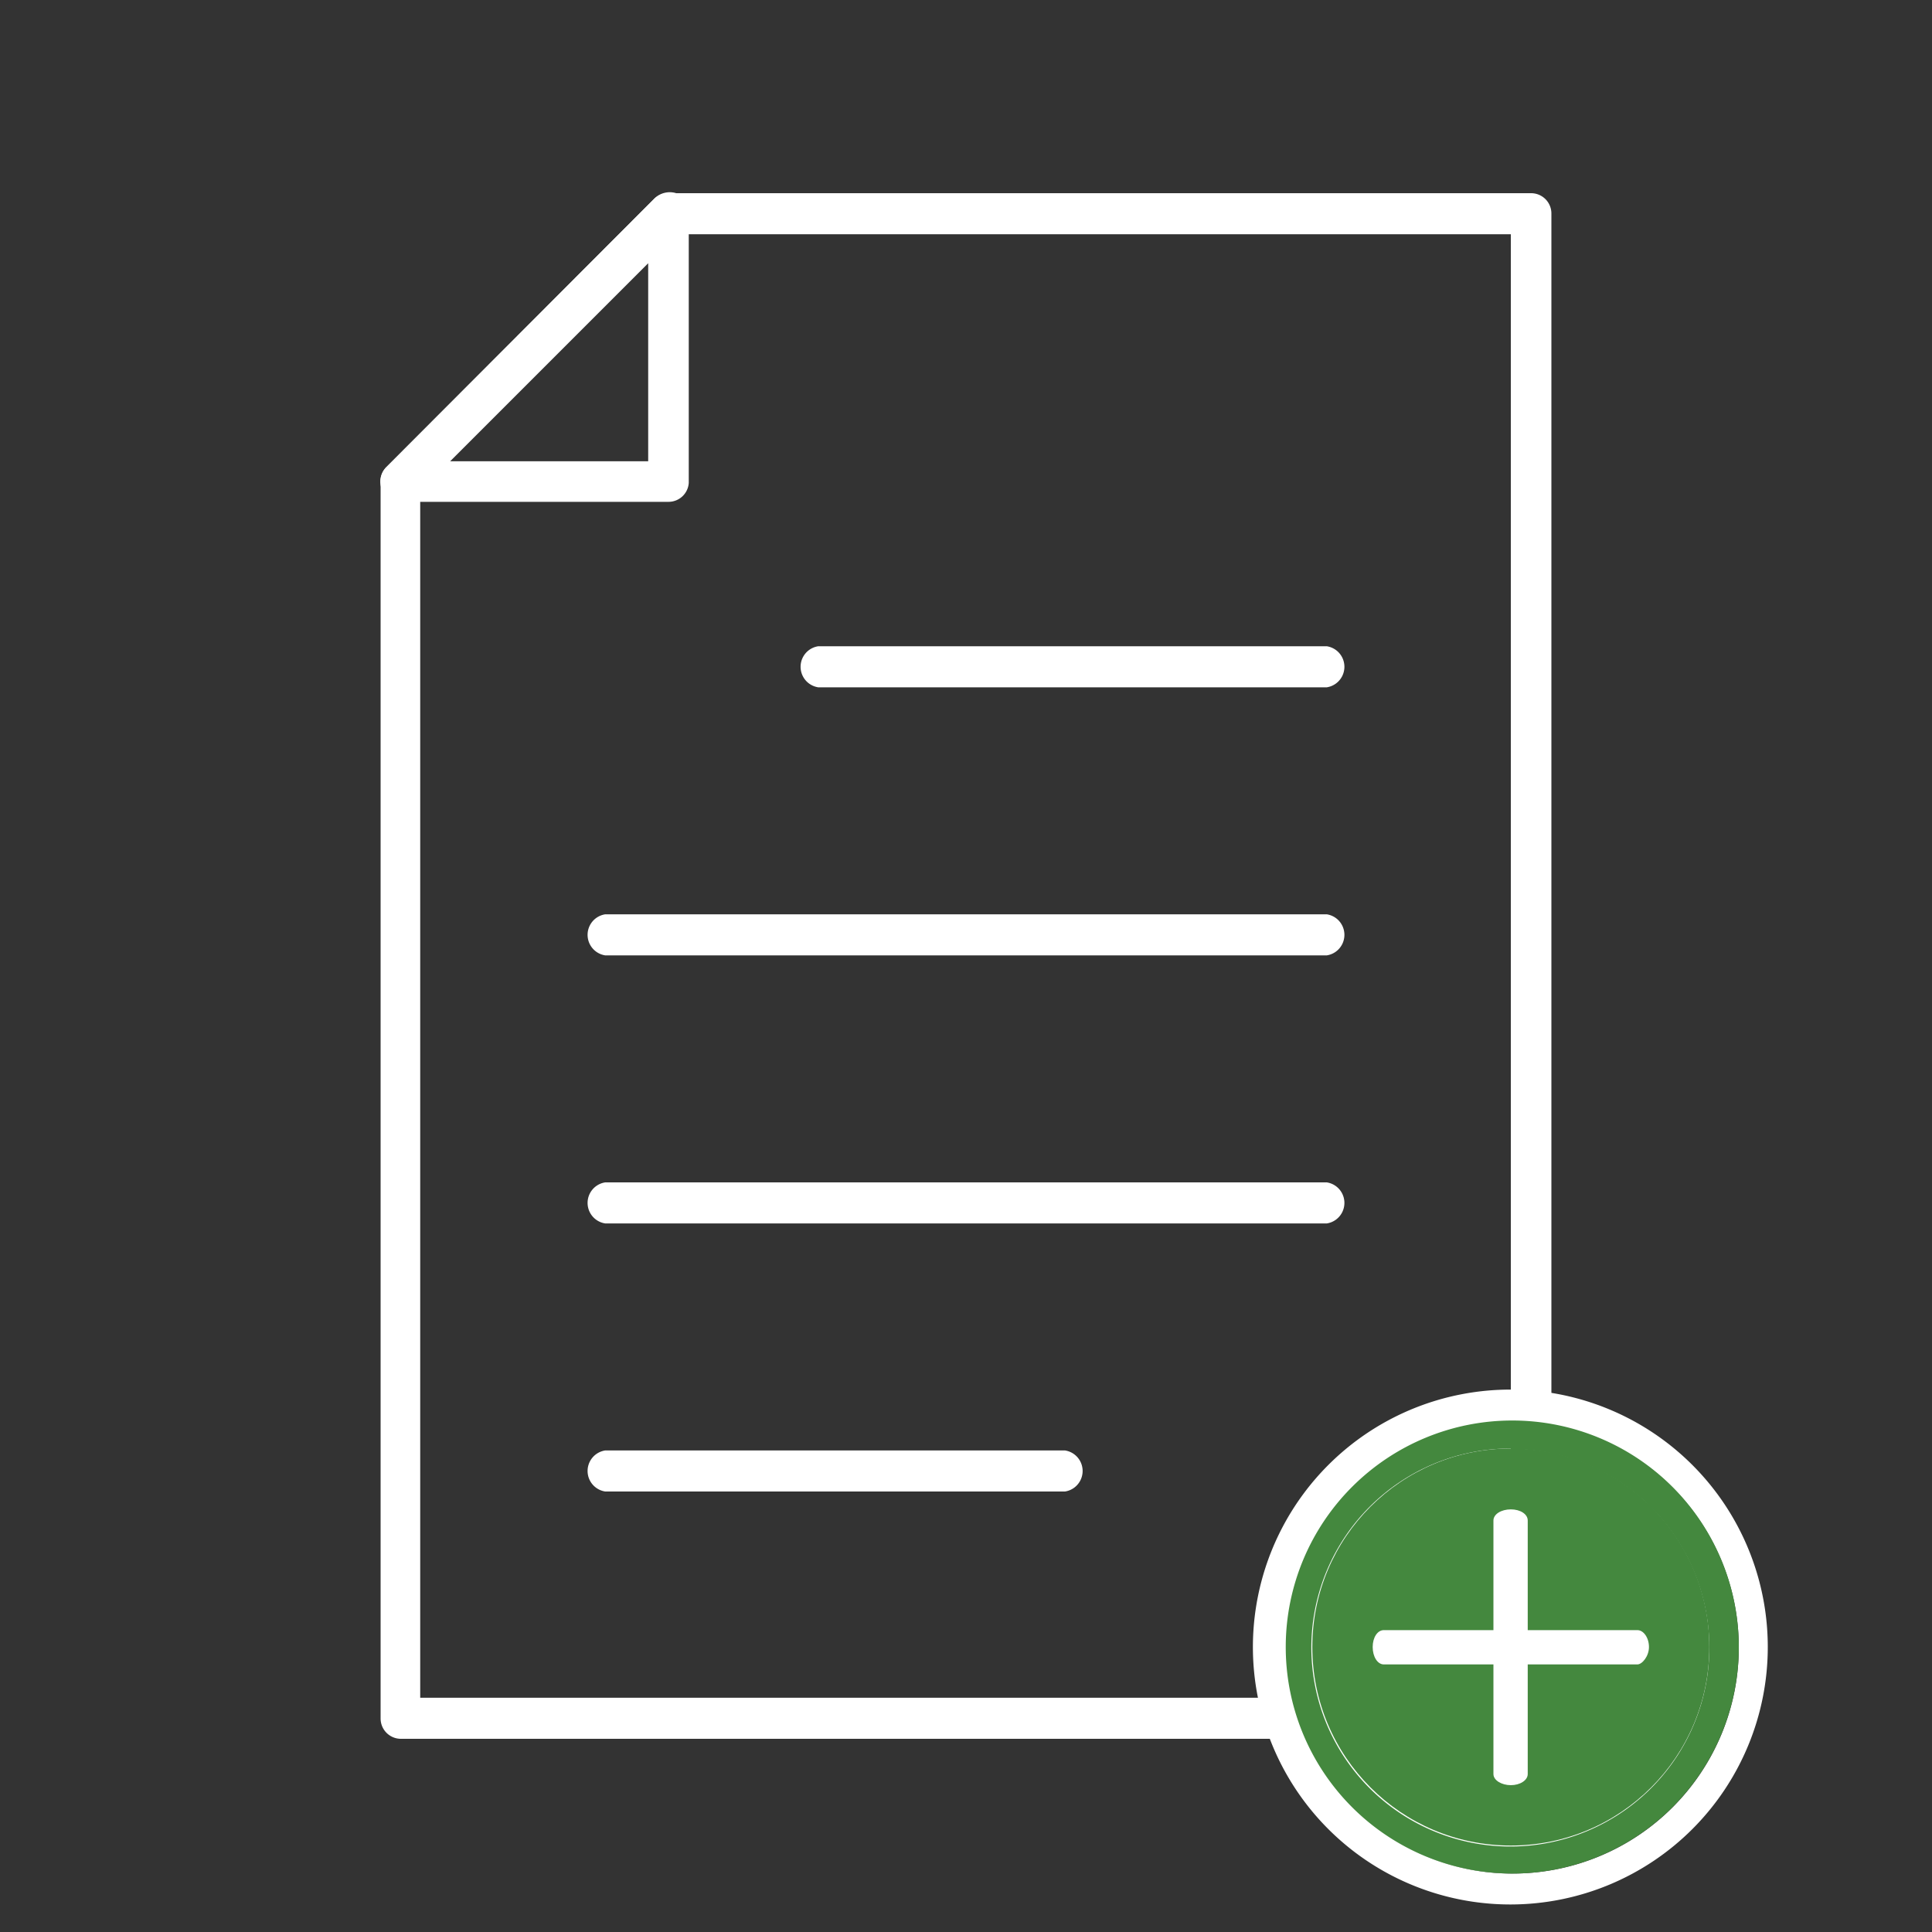 <svg id="Layer_1" data-name="Layer 1" xmlns="http://www.w3.org/2000/svg" viewBox="0 0 40 40"><rect x="0" y="0" width="40" height="40" fill="#333333" stroke="none"/><defs><style>.cls-1{fill:none;}.cls-2{fill:#fff;}.cls-3{fill:#44883e;}</style></defs><rect class="cls-1" width="40" height="40"/><path class="cls-2" d="M13.84,10.39H8.3A.42.42,0,0,1,8,9.67l5.54-5.55A.45.45,0,0,1,14,4a.44.44,0,0,1,.26.39V10A.42.42,0,0,1,13.84,10.39ZM9.32,9.55h4.1V5.45Z"/><path class="cls-2" d="M31.7,36H8.3a.42.42,0,0,1-.42-.42V10A.42.42,0,0,1,8,9.67l5.54-5.55a.42.42,0,0,1,.3-.12H31.7a.42.42,0,0,1,.42.42V35.58A.42.42,0,0,1,31.7,36Zm-23-.85H31.28V4.85H14l-5.3,5.29Z"/><path class="cls-2" d="M27.47,14.23H16.94a.43.43,0,0,1,0-.85H27.47a.43.43,0,0,1,0,.85Z"/><path class="cls-2" d="M27.47,19.78H12.53a.43.43,0,0,1,0-.85H27.47a.43.43,0,0,1,0,.85Z"/><path class="cls-2" d="M27.47,25.33H12.53a.43.43,0,0,1,0-.85H27.47a.43.43,0,0,1,0,.85Z"/><path class="cls-2" d="M22.05,30.88H12.53a.43.43,0,0,1,0-.85h9.52a.43.43,0,0,1,0,.85Z"/><path class="cls-2" d="M31.28,39.43A5.33,5.33,0,1,1,36.6,34.1,5.33,5.33,0,0,1,31.28,39.43Zm0-10A4.68,4.68,0,1,0,36,34.1,4.68,4.68,0,0,0,31.28,29.43Z"/><circle class="cls-2" cx="31.28" cy="34.1" r="4.68"/><path class="cls-3" d="M31.28,38.79A4.69,4.69,0,1,1,36,34.1,4.69,4.69,0,0,1,31.28,38.79Zm0-8.8a4.12,4.12,0,1,0,4.11,4.11A4.12,4.12,0,0,0,31.28,30Z"/><circle class="cls-3" cx="31.28" cy="34.1" r="4.11"/><path class="cls-2" d="M33.9,34.46H28.65c-.13,0-.23-.16-.23-.36s.1-.35.23-.35H33.9c.13,0,.24.16.24.35S34,34.46,33.9,34.46Z"/><path class="cls-2" d="M30.92,36.73V31.48c0-.13.16-.23.36-.23s.35.1.35.23v5.25c0,.13-.16.23-.35.23S30.92,36.86,30.92,36.73Z"/></svg>